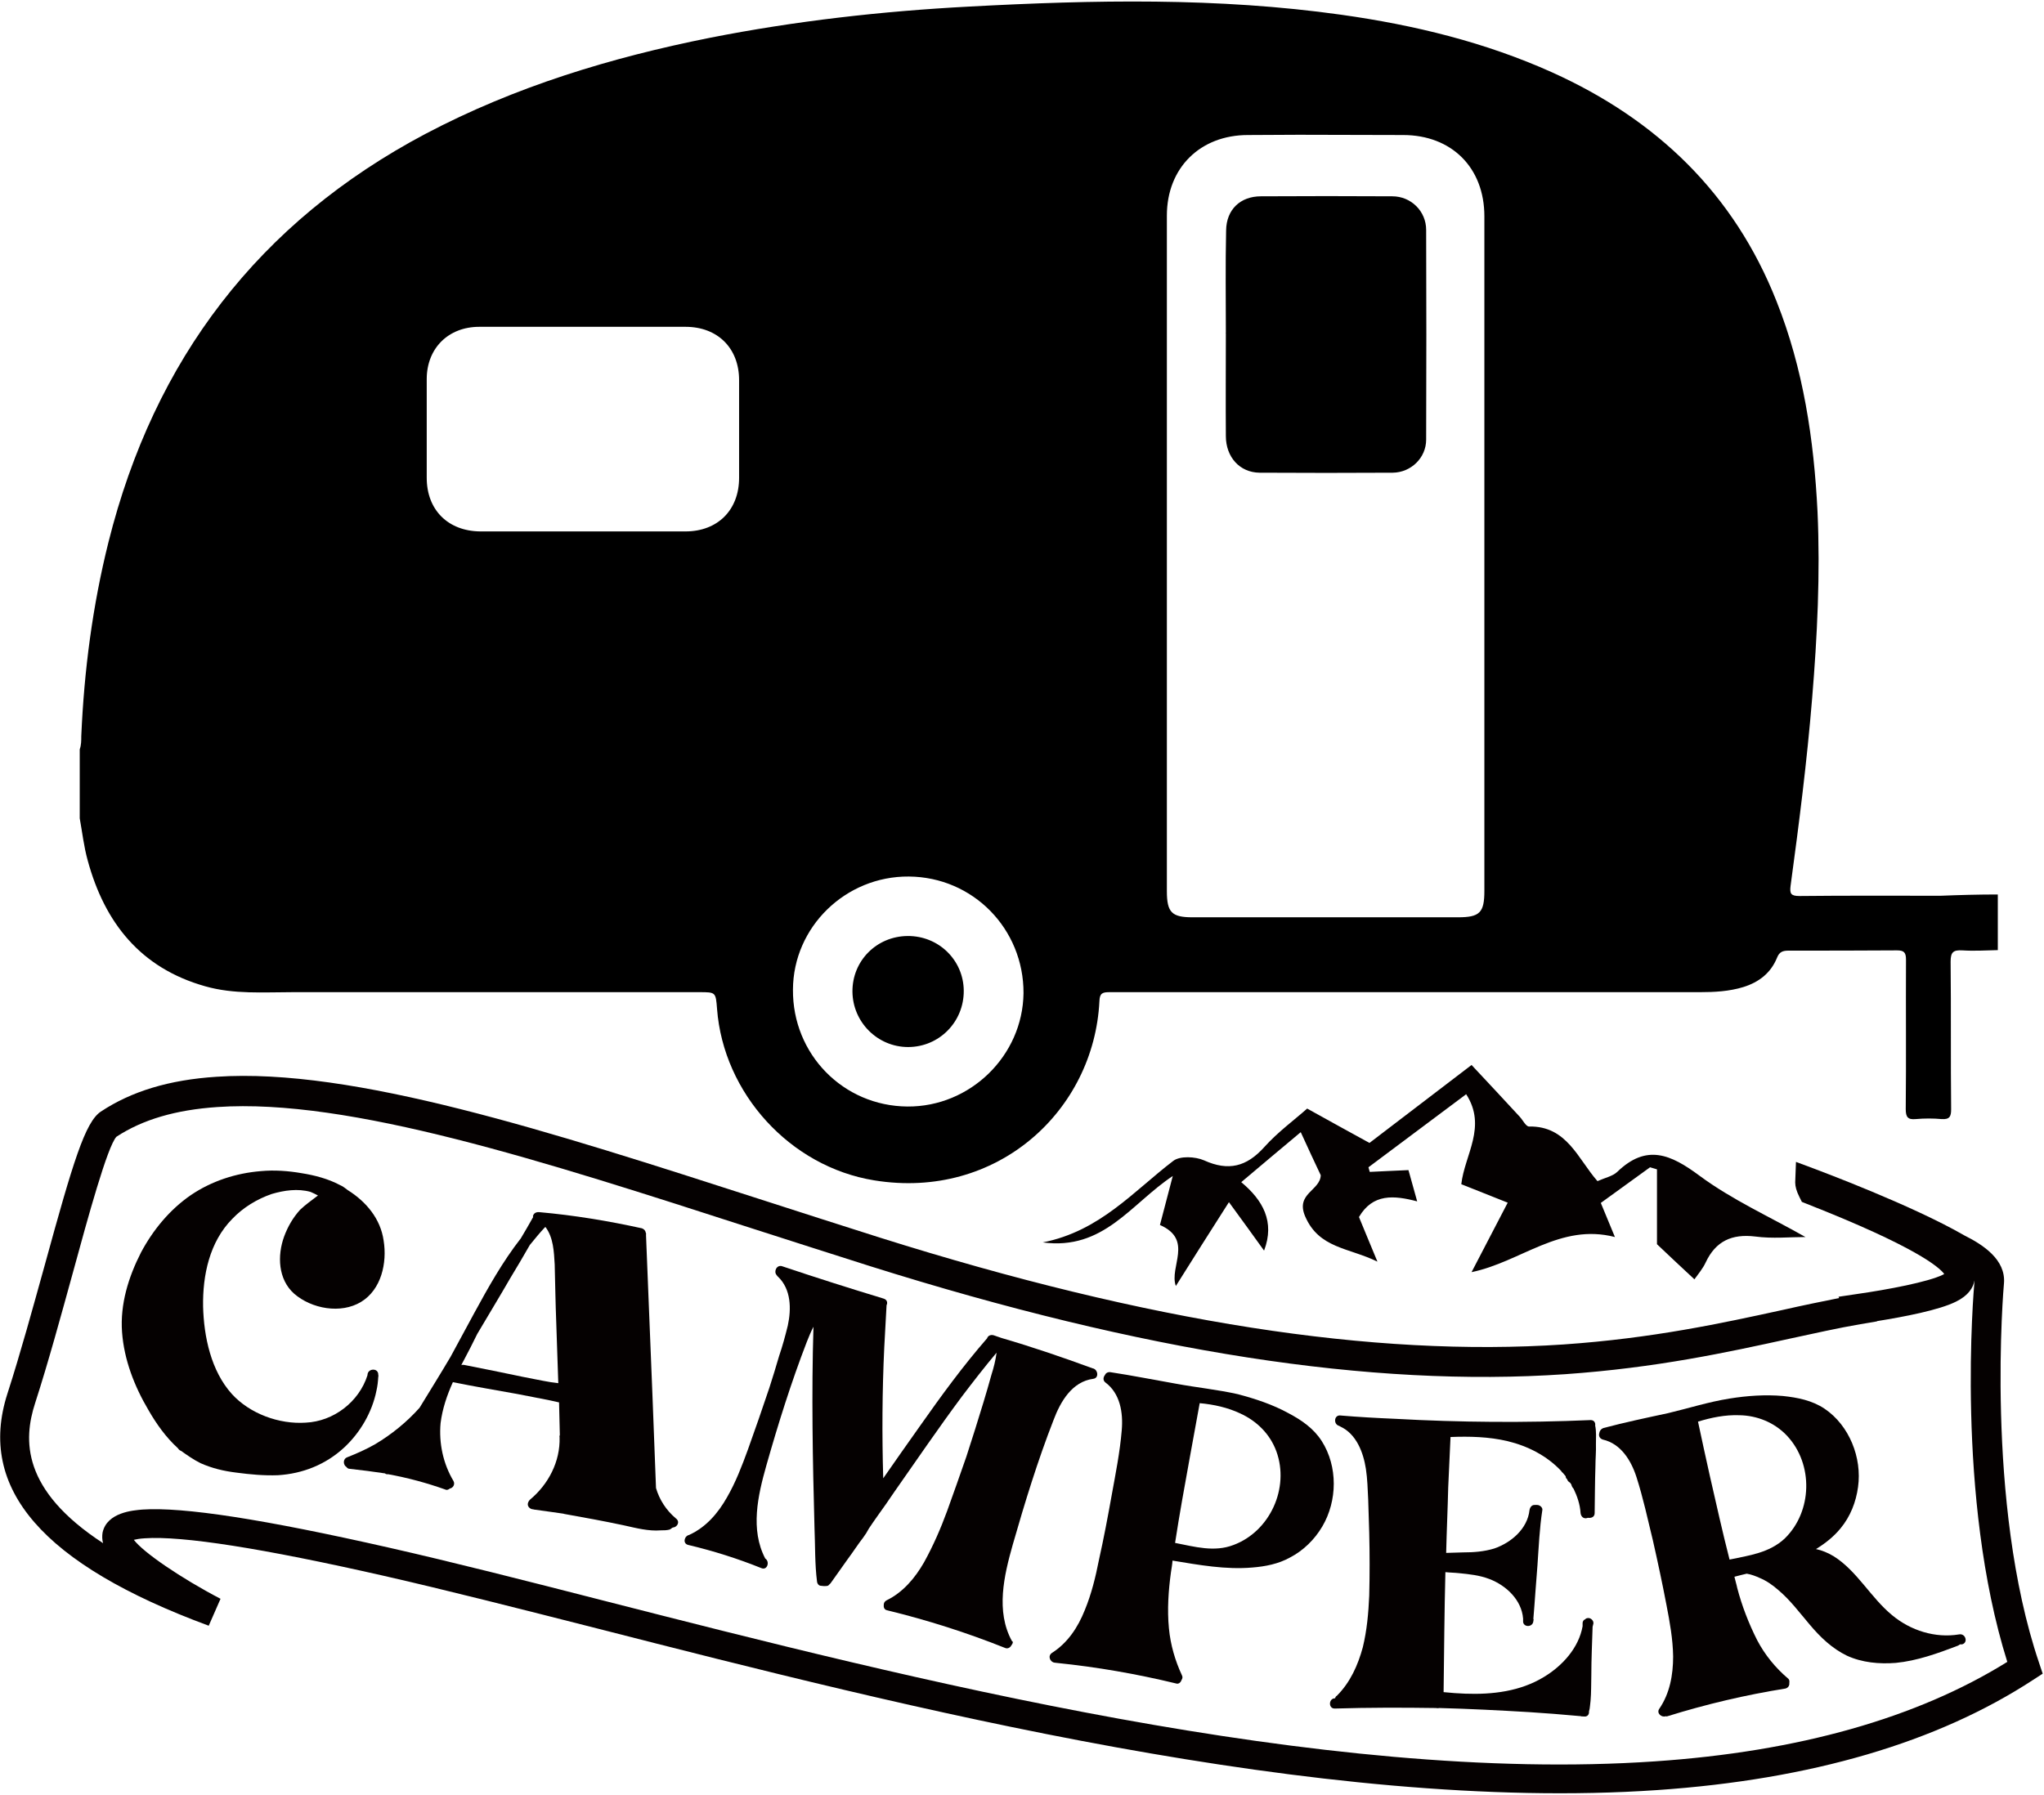 <svg width="797" height="700" viewBox="0 0 797 700" fill="none" xmlns="http://www.w3.org/2000/svg">
<path d="M296.189 467.663C311.389 472.563 327.189 477.663 342.989 482.663C448.089 515.763 535.389 529.363 609.689 524.363C644.389 521.963 671.489 516.063 695.289 510.863C702.789 509.163 710.089 507.663 717.089 506.263L716.889 505.763L723.589 504.763C736.289 502.963 751.889 499.963 757.589 497.163C757.789 497.063 757.989 496.963 758.089 496.863C756.089 494.163 746.789 486.163 704.589 469.563L702.589 468.763L701.589 466.763C700.489 464.563 699.989 462.763 699.989 461.163L700.289 453.163L707.789 455.963C709.289 456.563 745.389 469.963 765.989 481.863C772.989 485.363 782.189 491.163 781.389 500.563C781.289 501.363 773.889 585.963 795.089 648.563L796.489 652.763L792.789 655.163C755.489 679.563 706.189 694.063 646.189 698.163C514.889 707.163 351.889 665.563 232.989 635.163C202.689 627.463 174.089 620.163 149.489 614.563C102.389 603.863 71.089 598.963 56.489 599.963C54.489 600.063 53.089 600.363 52.189 600.563C55.889 605.463 70.489 615.463 85.989 623.563L81.389 634.063C16.689 610.163 -9.011 580.563 2.889 543.563C7.989 527.763 12.789 510.163 17.489 493.263C28.489 453.163 33.19 437.663 39.289 433.563C51.19 425.663 65.889 421.163 84.389 419.963C137.589 416.363 214.589 441.363 296.189 467.663ZM28.39 496.463C23.89 512.763 18.889 531.163 13.689 547.263C9.089 561.463 8.289 581.063 40.189 601.863C39.789 600.463 39.789 599.063 39.989 597.763C41.689 589.763 52.089 589.063 55.489 588.763C71.489 587.663 102.989 592.563 151.889 603.663C176.589 609.263 205.289 616.563 235.689 624.363C353.889 654.563 515.789 695.863 645.289 686.963C701.289 683.163 747.489 670.063 782.689 648.163C762.489 583.863 769.589 503.163 769.889 499.763C769.889 499.663 769.889 499.563 769.889 499.463C769.389 502.163 767.589 505.263 762.689 507.663C756.089 510.963 742.489 513.563 731.889 515.263V515.363L725.389 516.463C716.589 517.963 707.389 520.063 697.589 522.163C673.389 527.463 645.889 533.463 610.289 535.963C534.489 541.163 445.889 527.363 339.389 493.863C323.589 488.863 307.789 483.763 292.489 478.863C211.989 452.863 135.989 428.263 84.79 431.763C68.49 432.863 55.59 436.663 45.389 443.363C41.889 447.163 34.389 474.463 28.39 496.463Z" fill="#050101"/>
<path d="M778.99 348.863C778.99 356.063 778.99 363.363 778.99 370.563C774.39 370.663 769.79 370.963 765.19 370.663C761.59 370.463 760.59 371.363 760.59 375.063C760.79 394.263 760.59 413.463 760.79 432.663C760.79 435.463 760.19 436.663 757.09 436.463C753.79 436.163 750.39 436.163 746.99 436.463C743.89 436.763 743.09 435.663 743.09 432.563C743.29 413.163 743.09 393.663 743.19 374.263C743.19 371.463 742.39 370.663 739.69 370.663C725.59 370.763 711.49 370.763 697.39 370.763C695.09 370.763 693.79 371.263 692.89 373.563C690.49 379.463 685.89 383.063 679.79 384.963C674.29 386.663 668.49 386.963 662.79 386.963C623.19 386.963 583.59 386.963 543.99 386.963C506.89 386.963 469.69 386.963 432.59 386.963C429.89 386.963 428.79 387.363 428.69 390.463C426.59 433.163 388.79 468.163 340.89 460.363C308.09 455.063 282.09 426.463 279.59 393.463C279.09 386.963 279.09 386.963 272.69 386.963C219.89 386.963 166.99 386.963 114.19 386.963C102.79 386.963 91.19 387.863 79.99 384.663C54.79 377.563 40.79 359.863 34.19 335.563C32.69 330.163 32.09 324.663 31.09 319.163C31.09 310.163 31.09 301.163 31.09 292.263C31.69 290.563 31.69 288.863 31.69 287.163C32.79 261.563 36.09 236.263 42.29 211.463C60.09 140.263 100.79 86.663 165.99 52.163C200.89 33.763 238.19 22.463 276.69 14.763C310.09 8.163 343.89 4.363 377.89 2.563C426.39 -0.037 474.79 -1.037 523.09 5.763C551.49 9.763 579.09 16.463 605.29 28.263C645.99 46.663 676.09 75.463 692.69 117.463C703.19 143.863 707.29 171.463 708.69 199.563C709.79 223.863 708.59 248.163 706.59 272.363C704.59 296.863 701.49 321.163 698.19 345.463C697.79 348.563 698.29 349.463 701.69 349.463C719.99 349.263 738.39 349.363 756.69 349.363C764.09 349.063 771.49 348.863 778.99 348.863ZM454.99 215.263C454.99 259.363 454.99 303.463 454.99 347.563C454.99 355.863 456.89 357.763 464.99 357.763C499.49 357.763 533.99 357.763 568.49 357.763C576.99 357.763 578.79 355.963 578.79 347.463C578.79 293.363 578.79 239.263 578.79 185.263C578.79 151.663 578.79 117.963 578.79 84.363C578.79 65.363 565.99 52.663 547.09 52.663C533.49 52.663 519.89 52.563 506.39 52.563C499.79 52.563 493.19 52.663 486.59 52.663C467.99 52.663 454.99 65.463 454.99 84.063C454.99 127.763 454.99 171.563 454.99 215.263ZM227.29 127.463C213.79 127.463 200.39 127.463 186.89 127.463C174.79 127.463 166.39 135.863 166.39 147.863C166.39 160.663 166.39 173.563 166.39 186.363C166.39 198.863 174.69 207.163 187.29 207.263C213.99 207.263 240.69 207.263 267.29 207.263C279.79 207.263 288.19 198.963 288.19 186.363C288.19 173.663 288.19 160.963 288.19 148.263C288.19 135.763 279.79 127.463 267.29 127.463C253.99 127.463 240.69 127.463 227.29 127.463ZM354.39 341.863C329.69 341.663 309.29 361.563 309.19 385.963C308.99 411.163 328.79 431.363 353.79 431.563C378.29 431.763 398.79 411.763 399.09 387.363C399.19 362.263 379.39 342.063 354.39 341.863Z" fill="black"/>
<path d="M477.989 129.863C477.989 116.563 477.789 103.163 478.089 89.863C478.189 81.763 483.589 76.563 491.689 76.563C508.789 76.463 525.789 76.463 542.889 76.563C550.189 76.563 556.089 82.363 556.089 89.663C556.189 116.963 556.189 144.163 556.089 171.463C556.089 178.563 550.189 184.263 543.089 184.363C525.789 184.463 508.489 184.463 491.089 184.363C483.389 184.263 477.989 178.263 477.989 170.063C477.889 156.763 477.989 143.363 477.989 130.063C477.889 129.863 477.889 129.863 477.989 129.863Z" fill="black"/>
<path d="M353.889 365.063C365.989 364.963 375.689 374.463 375.789 386.363C375.889 398.563 366.189 408.363 354.089 408.363C342.189 408.363 332.489 398.663 332.389 386.763C332.289 374.763 341.789 365.163 353.889 365.063Z" fill="black"/>
<path d="M123.99 466.263C123.09 465.763 121.99 465.263 121.09 464.863C116.09 463.463 110.79 464.263 105.99 465.663C100.19 467.663 94.79 470.963 90.59 475.363C81.69 484.363 78.99 497.363 79.19 509.563C79.49 521.363 82.29 534.663 90.39 543.663C97.39 551.363 108.79 555.563 119.19 554.863C130.09 554.363 139.99 546.763 143.29 536.363V536.263C143.39 533.563 147.59 533.463 147.49 536.163C147.59 536.463 147.59 536.763 147.49 537.063C147.39 538.863 147.19 540.663 146.79 542.363C145.09 550.863 140.39 558.863 134.09 564.663C126.89 571.263 117.99 574.763 108.39 575.363C102.89 575.563 97.59 575.063 92.29 574.363C87.29 573.763 82.69 572.663 78.19 570.663C75.39 569.263 72.99 567.563 70.59 565.863C70.19 565.763 69.69 565.363 69.39 564.863C69.39 564.863 69.39 564.763 69.29 564.763C64.69 560.563 60.99 555.363 57.89 549.963C52.39 540.663 48.39 530.363 47.59 519.563C46.79 508.663 50.09 498.063 54.99 488.463C59.69 479.663 66.19 471.763 74.49 466.063C82.49 460.663 91.89 457.563 101.69 456.763C106.99 456.263 112.39 456.663 117.59 457.563C122.69 458.363 127.99 459.763 132.49 462.163C133.69 462.663 134.69 463.463 135.59 464.163C142.79 468.663 148.39 475.363 149.59 483.863C150.99 492.563 148.69 502.963 140.79 507.763C132.89 512.563 121.49 510.463 114.69 504.563C108.39 498.963 108.09 489.663 110.79 482.263C112.19 478.463 114.19 474.963 116.99 471.863C119.09 469.863 121.49 468.163 123.99 466.263Z" fill="#050101"/>
<path d="M262.391 595.763C262.191 595.863 262.091 595.863 261.991 595.963C261.791 596.163 261.491 596.363 261.091 596.563C259.991 596.863 258.891 596.863 257.691 596.863C252.891 597.263 247.991 595.963 243.491 594.963C235.591 593.263 227.791 591.863 219.991 590.463L219.691 590.363C215.991 589.863 212.191 589.263 208.291 588.763L207.891 588.663C207.191 588.663 206.491 588.263 206.091 587.663C205.491 586.763 205.891 585.663 206.691 584.863C213.791 578.963 218.491 570.063 218.191 560.563C218.091 560.263 218.191 559.863 218.291 559.663C218.191 555.363 218.091 551.263 217.991 546.963L214.391 546.163C210.191 545.363 205.891 544.463 201.591 543.663C193.291 542.163 184.891 540.763 176.591 539.063C174.291 544.163 172.491 549.463 171.791 555.063C171.091 562.863 172.791 570.863 176.791 577.563C177.591 578.963 176.591 580.363 175.391 580.563C174.891 580.963 174.291 581.263 173.691 580.963C166.391 578.363 158.991 576.363 151.291 574.963C150.991 575.063 150.791 574.963 150.391 574.863C150.291 574.863 150.191 574.663 150.191 574.663C145.591 573.963 140.891 573.363 136.291 572.863C135.791 572.863 135.391 572.563 135.091 572.163C133.791 571.363 133.591 569.063 135.391 568.363C139.191 566.863 142.791 565.263 146.291 563.263C152.691 559.463 158.691 554.563 163.591 549.063C167.691 542.363 171.791 535.763 175.691 529.163C178.791 523.463 181.891 517.763 184.891 512.163C190.391 502.063 195.991 492.063 203.091 482.963C204.691 480.263 206.291 477.563 207.891 474.663C207.791 474.463 207.791 474.463 207.791 474.363C208.091 473.063 209.191 472.663 210.291 472.763C223.791 473.963 237.091 476.163 250.291 479.063C251.191 479.363 251.691 480.063 251.791 480.763C251.891 480.963 251.991 481.163 251.891 481.563L252.891 506.563C253.891 531.163 254.891 555.663 255.791 580.363C257.091 584.863 259.791 589.063 263.491 592.163C265.391 593.563 263.991 595.663 262.391 595.763ZM217.691 539.463C217.391 531.563 217.191 523.663 216.891 515.763C216.591 508.263 216.491 500.763 216.291 493.163C215.991 488.163 215.791 482.663 212.691 478.563L212.491 478.663C210.391 480.863 208.491 483.263 206.591 485.563C204.091 489.963 201.591 494.163 198.991 498.463C194.791 505.763 190.391 512.963 186.091 520.263C184.391 523.763 182.591 527.263 180.791 530.663C180.491 531.263 180.091 531.863 179.891 532.463C180.191 532.263 180.591 532.263 181.091 532.363C188.591 533.863 196.191 535.363 203.691 536.963C207.391 537.663 211.091 538.463 214.691 539.063C215.791 539.163 216.691 539.363 217.691 539.463Z" fill="#050101"/>
<path d="M394.39 641.663C393.99 642.463 393.09 643.163 391.99 642.763C376.99 636.763 361.59 631.863 345.99 628.063C344.79 627.863 344.49 626.863 344.59 625.963C344.59 625.263 344.89 624.563 345.69 624.163C352.09 621.063 356.79 615.463 360.29 609.363C363.89 602.863 366.79 596.163 369.29 589.363C371.89 582.263 374.29 575.263 376.79 568.163C379.09 561.163 381.29 554.063 383.49 546.863C384.59 543.263 385.59 539.763 386.59 536.163C387.49 533.363 388.19 530.563 388.59 527.563C383.89 533.163 379.39 538.963 374.99 544.763C365.99 556.863 357.49 569.363 348.79 581.763C346.59 585.063 344.39 588.163 342.09 591.363C340.99 592.963 339.89 594.463 338.79 596.163C338.09 597.463 337.49 598.463 336.59 599.663C334.49 602.363 332.59 605.363 330.49 608.163C328.29 611.263 326.09 614.363 323.89 617.463L323.29 618.063C323.09 618.363 322.69 618.563 322.29 618.563C321.39 618.663 320.79 618.563 319.89 618.463C319.19 618.363 318.69 617.663 318.59 616.963C317.69 609.963 317.89 602.863 317.59 595.863C316.89 569.763 316.39 543.563 317.19 517.463C316.19 519.363 315.39 521.363 314.59 523.363C308.49 539.163 303.39 555.463 298.79 571.663C295.49 583.363 292.49 596.563 298.39 607.863C300.29 609.063 299.19 612.663 296.79 611.563C287.59 607.863 278.09 604.863 268.39 602.563C266.09 602.063 266.79 599.063 268.69 598.663C275.29 595.663 279.99 590.163 283.49 583.963C286.89 578.063 289.29 571.763 291.59 565.463C294.49 557.363 297.29 549.363 299.99 541.263C301.29 537.163 302.59 533.063 303.79 528.863C305.09 525.063 306.19 521.063 307.19 516.963C308.59 510.463 308.49 502.863 303.39 497.963C303.09 497.763 302.99 497.463 302.79 497.263C301.59 495.863 302.89 493.163 304.99 493.863C318.09 498.263 331.29 502.463 344.49 506.463C345.89 506.863 346.19 508.063 345.69 509.063L344.79 525.563C343.99 542.563 343.89 559.663 344.39 576.563C349.09 569.763 353.99 562.863 358.79 556.063C367.09 544.263 375.49 532.763 384.89 521.963C385.19 521.063 386.09 520.463 387.39 520.763L390.59 521.863C402.59 525.363 414.29 529.363 425.99 533.663C428.09 533.963 428.69 537.463 426.29 537.763C417.99 538.863 413.49 546.663 410.79 553.863C404.59 569.763 399.59 586.063 394.89 602.463C391.49 614.463 388.19 628.463 394.59 640.063C395.19 640.263 394.89 641.063 394.39 641.663Z" fill="#050101"/>
<path d="M515.389 562.063C521.689 571.963 521.489 585.363 515.589 595.363C512.589 600.463 508.189 604.763 502.989 607.463C498.489 609.963 493.389 610.963 488.289 611.363C477.989 612.263 467.489 610.363 457.189 608.663C457.089 610.263 456.789 611.763 456.589 613.163C455.589 620.363 455.089 627.863 455.789 635.063C456.389 641.463 458.189 647.663 460.889 653.463C461.189 654.063 461.089 654.663 460.689 655.263C460.389 656.163 459.589 656.963 458.489 656.563C443.189 652.863 427.689 650.163 411.989 648.563L411.189 648.463C409.489 648.263 408.389 645.863 410.189 644.663C416.289 640.763 420.289 634.763 422.989 627.963C425.589 621.663 427.189 615.063 428.489 608.463C430.389 599.963 431.989 591.463 433.489 583.063C434.989 574.763 436.689 566.363 437.389 557.863C437.989 550.963 436.789 543.463 430.989 539.163C429.989 538.363 430.189 537.163 430.789 536.363C431.089 535.663 431.789 535.063 432.889 535.163C441.489 536.463 449.889 538.163 458.489 539.663C466.589 541.163 474.689 541.963 482.689 543.763C489.489 545.563 496.189 547.763 502.389 551.163C507.489 553.863 512.189 557.063 515.389 562.063ZM497.689 566.063C495.189 559.263 490.089 554.263 483.589 551.263C478.689 548.963 473.289 547.763 467.789 547.263L463.889 568.663C461.889 579.663 459.889 590.663 458.189 601.763C465.889 603.263 473.489 605.463 480.989 602.563C495.189 597.263 502.889 580.363 497.689 566.063Z" fill="#050101"/>
<path d="M621.291 633.263C621.191 633.663 621.091 634.063 620.991 634.463C620.791 640.863 620.491 647.163 620.491 653.463C620.391 656.863 620.491 660.063 620.191 663.363C619.991 664.663 619.991 666.263 619.591 667.463C619.691 668.663 618.991 669.663 617.591 669.463C617.091 669.463 616.591 669.463 615.991 669.263C615.891 669.363 615.691 669.263 615.491 669.263C609.091 668.663 602.591 668.163 596.291 667.763C584.591 667.063 572.891 666.463 561.291 666.163C560.791 666.263 560.291 666.263 559.891 666.163C546.791 665.963 533.591 665.963 520.491 666.363C517.891 666.463 517.991 662.363 520.591 662.363C520.691 661.963 520.891 661.563 521.291 661.363C526.491 656.163 529.491 649.463 531.391 642.463C532.991 635.863 533.591 629.163 533.891 622.363C534.091 614.263 534.091 606.063 533.891 597.863C533.791 593.563 533.591 589.163 533.491 584.863C533.291 580.863 533.191 576.763 532.591 572.863C531.591 566.463 528.891 559.263 522.591 556.363C522.291 556.263 522.191 556.063 521.991 556.063C519.891 555.363 520.191 551.863 522.591 552.063C529.691 552.663 536.891 553.063 543.991 553.363C569.291 554.763 594.791 554.963 620.091 553.863C621.491 553.763 622.191 554.863 621.991 555.963C622.491 558.363 622.291 560.763 622.291 563.163C622.391 566.163 622.091 568.963 622.091 571.963C621.891 577.963 621.891 584.063 621.791 590.163C621.791 591.763 620.291 592.163 619.191 591.963C618.891 592.063 618.491 592.163 618.291 592.163C617.091 592.163 616.391 591.163 616.291 590.063C616.091 586.763 614.991 583.563 613.591 580.663C613.191 580.263 612.791 579.563 612.691 578.963C612.591 578.863 612.391 578.563 612.191 578.263C611.691 577.963 611.191 577.563 611.091 576.963C610.691 576.663 610.491 576.263 610.491 575.763C610.091 575.263 609.691 574.863 609.391 574.463C609.091 574.163 608.891 574.063 608.791 573.763C603.191 567.763 595.691 563.963 587.791 562.063C580.591 560.363 572.991 560.163 565.591 560.463C565.291 566.963 564.991 573.463 564.691 580.063C564.491 588.563 564.091 597.063 563.891 605.663L570.491 605.463C574.691 605.463 578.591 605.163 582.591 603.963C589.291 601.663 595.591 596.263 596.391 588.963C596.591 587.763 597.391 586.863 598.491 586.963H599.391C600.391 586.963 601.591 587.963 601.391 588.963C600.291 596.063 599.991 603.363 599.491 610.463C598.891 617.463 598.491 624.363 597.891 631.363C597.891 631.363 597.891 631.463 597.991 631.663C597.991 631.763 597.891 632.063 597.891 632.263C597.691 634.863 593.691 634.763 593.891 632.163V631.263C593.291 623.963 587.291 618.363 580.791 615.863C576.891 614.363 572.891 613.963 568.891 613.563C567.091 613.363 565.391 613.363 563.591 613.163C563.191 628.763 563.091 644.363 562.891 659.963C565.791 660.263 568.491 660.463 571.291 660.563C581.991 660.963 592.791 659.663 601.991 654.063C609.291 649.663 615.591 642.663 617.091 634.263V633.063C617.091 632.363 617.491 631.763 618.091 631.563C618.391 631.163 618.891 631.063 619.391 631.063C620.291 631.063 621.491 632.063 621.291 633.263Z" fill="#050101"/>
<path d="M764.891 641.363C764.691 641.263 764.491 641.363 764.191 641.363C763.991 641.563 763.591 641.763 763.391 641.863C755.491 644.863 747.491 647.763 739.191 648.563C732.791 649.063 726.091 648.463 720.191 645.763C714.391 642.963 709.791 638.563 705.591 633.563C701.591 628.863 697.991 623.963 693.191 619.963C690.991 618.063 688.691 616.463 685.991 615.363C684.691 614.763 682.891 614.063 681.091 613.763C679.591 614.063 677.991 614.563 676.291 614.963C676.591 616.363 677.091 617.863 677.391 619.363C679.191 626.263 681.891 633.263 685.191 639.763C688.191 645.463 692.291 650.463 697.091 654.563C697.791 655.063 697.791 655.763 697.691 656.463C697.791 657.363 697.291 658.263 696.191 658.563C680.591 661.063 665.291 664.663 650.191 669.363C649.891 669.463 649.691 669.463 649.491 669.363C647.891 669.963 645.791 668.163 646.991 666.463C651.091 660.463 652.391 653.263 652.391 646.063C652.291 639.263 651.091 632.663 649.791 625.963C648.191 617.563 646.391 609.163 644.491 600.763C642.491 592.563 640.691 584.163 638.091 576.063C635.991 569.563 631.991 563.063 624.991 561.463C623.691 561.063 623.291 559.963 623.591 558.963C623.691 558.163 624.191 557.363 625.191 556.963C633.491 554.763 641.991 552.963 650.391 551.163C658.391 549.263 666.191 546.763 674.391 545.463C681.191 544.363 688.291 543.863 695.191 544.463C700.891 545.063 706.591 546.163 711.491 549.463C721.091 555.963 726.091 568.563 724.491 579.963C723.691 585.863 721.491 591.463 717.691 596.063C714.991 599.363 711.691 601.963 708.091 604.163C710.491 604.663 712.791 605.663 714.991 606.963C724.191 612.763 729.391 623.063 737.791 629.963C744.991 635.963 754.591 638.963 763.791 637.463C766.491 636.863 767.591 640.863 764.891 641.363ZM696.791 559.963C691.891 554.763 685.091 552.063 678.191 551.963C672.691 551.763 667.291 552.863 662.091 554.463C663.591 561.463 665.091 568.463 666.691 575.563C669.191 586.463 671.591 597.363 674.391 608.263C681.991 606.663 689.891 605.663 695.891 600.063C706.691 589.563 707.191 571.063 696.791 559.963Z" fill="#050101"/>
<path d="M492.89 487.763C488.59 481.763 484.59 476.263 479.19 468.863C471.59 480.763 464.89 491.363 458.49 501.563C455.79 494.163 465.49 483.563 452.29 477.763C453.79 472.063 455.29 466.263 457.29 458.663C440.99 469.463 430.39 487.763 406.59 484.563C428.89 480.163 441.89 464.663 457.49 452.763C460.09 450.763 466.09 451.063 469.49 452.563C478.99 456.863 486.09 455.063 492.99 447.363C498.29 441.463 504.89 436.663 509.69 432.363C518.29 437.163 525.99 441.363 533.99 445.763C547.19 435.663 560.19 425.763 573.79 415.363C580.19 422.163 586.39 428.863 592.59 435.563C593.79 436.863 594.99 439.363 596.19 439.363C610.99 439.063 615.29 452.063 622.89 460.663C625.79 459.363 628.79 458.763 630.59 457.063C641.99 446.063 651.39 450.163 662.69 458.563C675.39 467.963 690.09 474.563 703.99 482.463C697.99 482.463 691.09 483.163 684.39 482.263C675.29 481.163 668.99 484.063 665.09 492.363C663.99 494.763 662.19 496.863 660.69 498.963C655.79 494.363 650.99 489.963 646.09 485.263C646.09 476.063 646.09 466.063 646.09 456.063C645.19 455.763 644.29 455.563 643.39 455.263C636.99 459.863 630.69 464.463 624.19 469.163C625.99 473.563 627.59 477.363 629.69 482.463C608.29 476.963 593.09 492.163 573.79 496.163C578.59 486.963 582.99 478.463 587.89 469.063C581.79 466.663 575.89 464.263 569.79 461.863C571.09 450.363 579.89 439.463 571.69 426.763C558.99 436.263 546.29 445.763 533.59 455.263C533.79 455.863 533.89 456.463 534.09 457.063C538.89 456.863 543.69 456.563 549.19 456.363C550.19 459.963 551.19 463.563 552.59 468.563C543.49 466.163 535.29 465.463 529.89 474.663C531.89 479.463 533.99 484.663 537.09 492.063C525.89 486.563 514.29 486.963 508.89 474.363C505.09 465.463 514.79 464.363 514.99 458.363C512.59 453.263 510.09 447.963 507.19 441.563C500.19 447.363 492.69 453.763 483.99 461.063C492.39 468.063 497.19 476.463 492.89 487.763Z" fill="#050101"/>
</svg>
